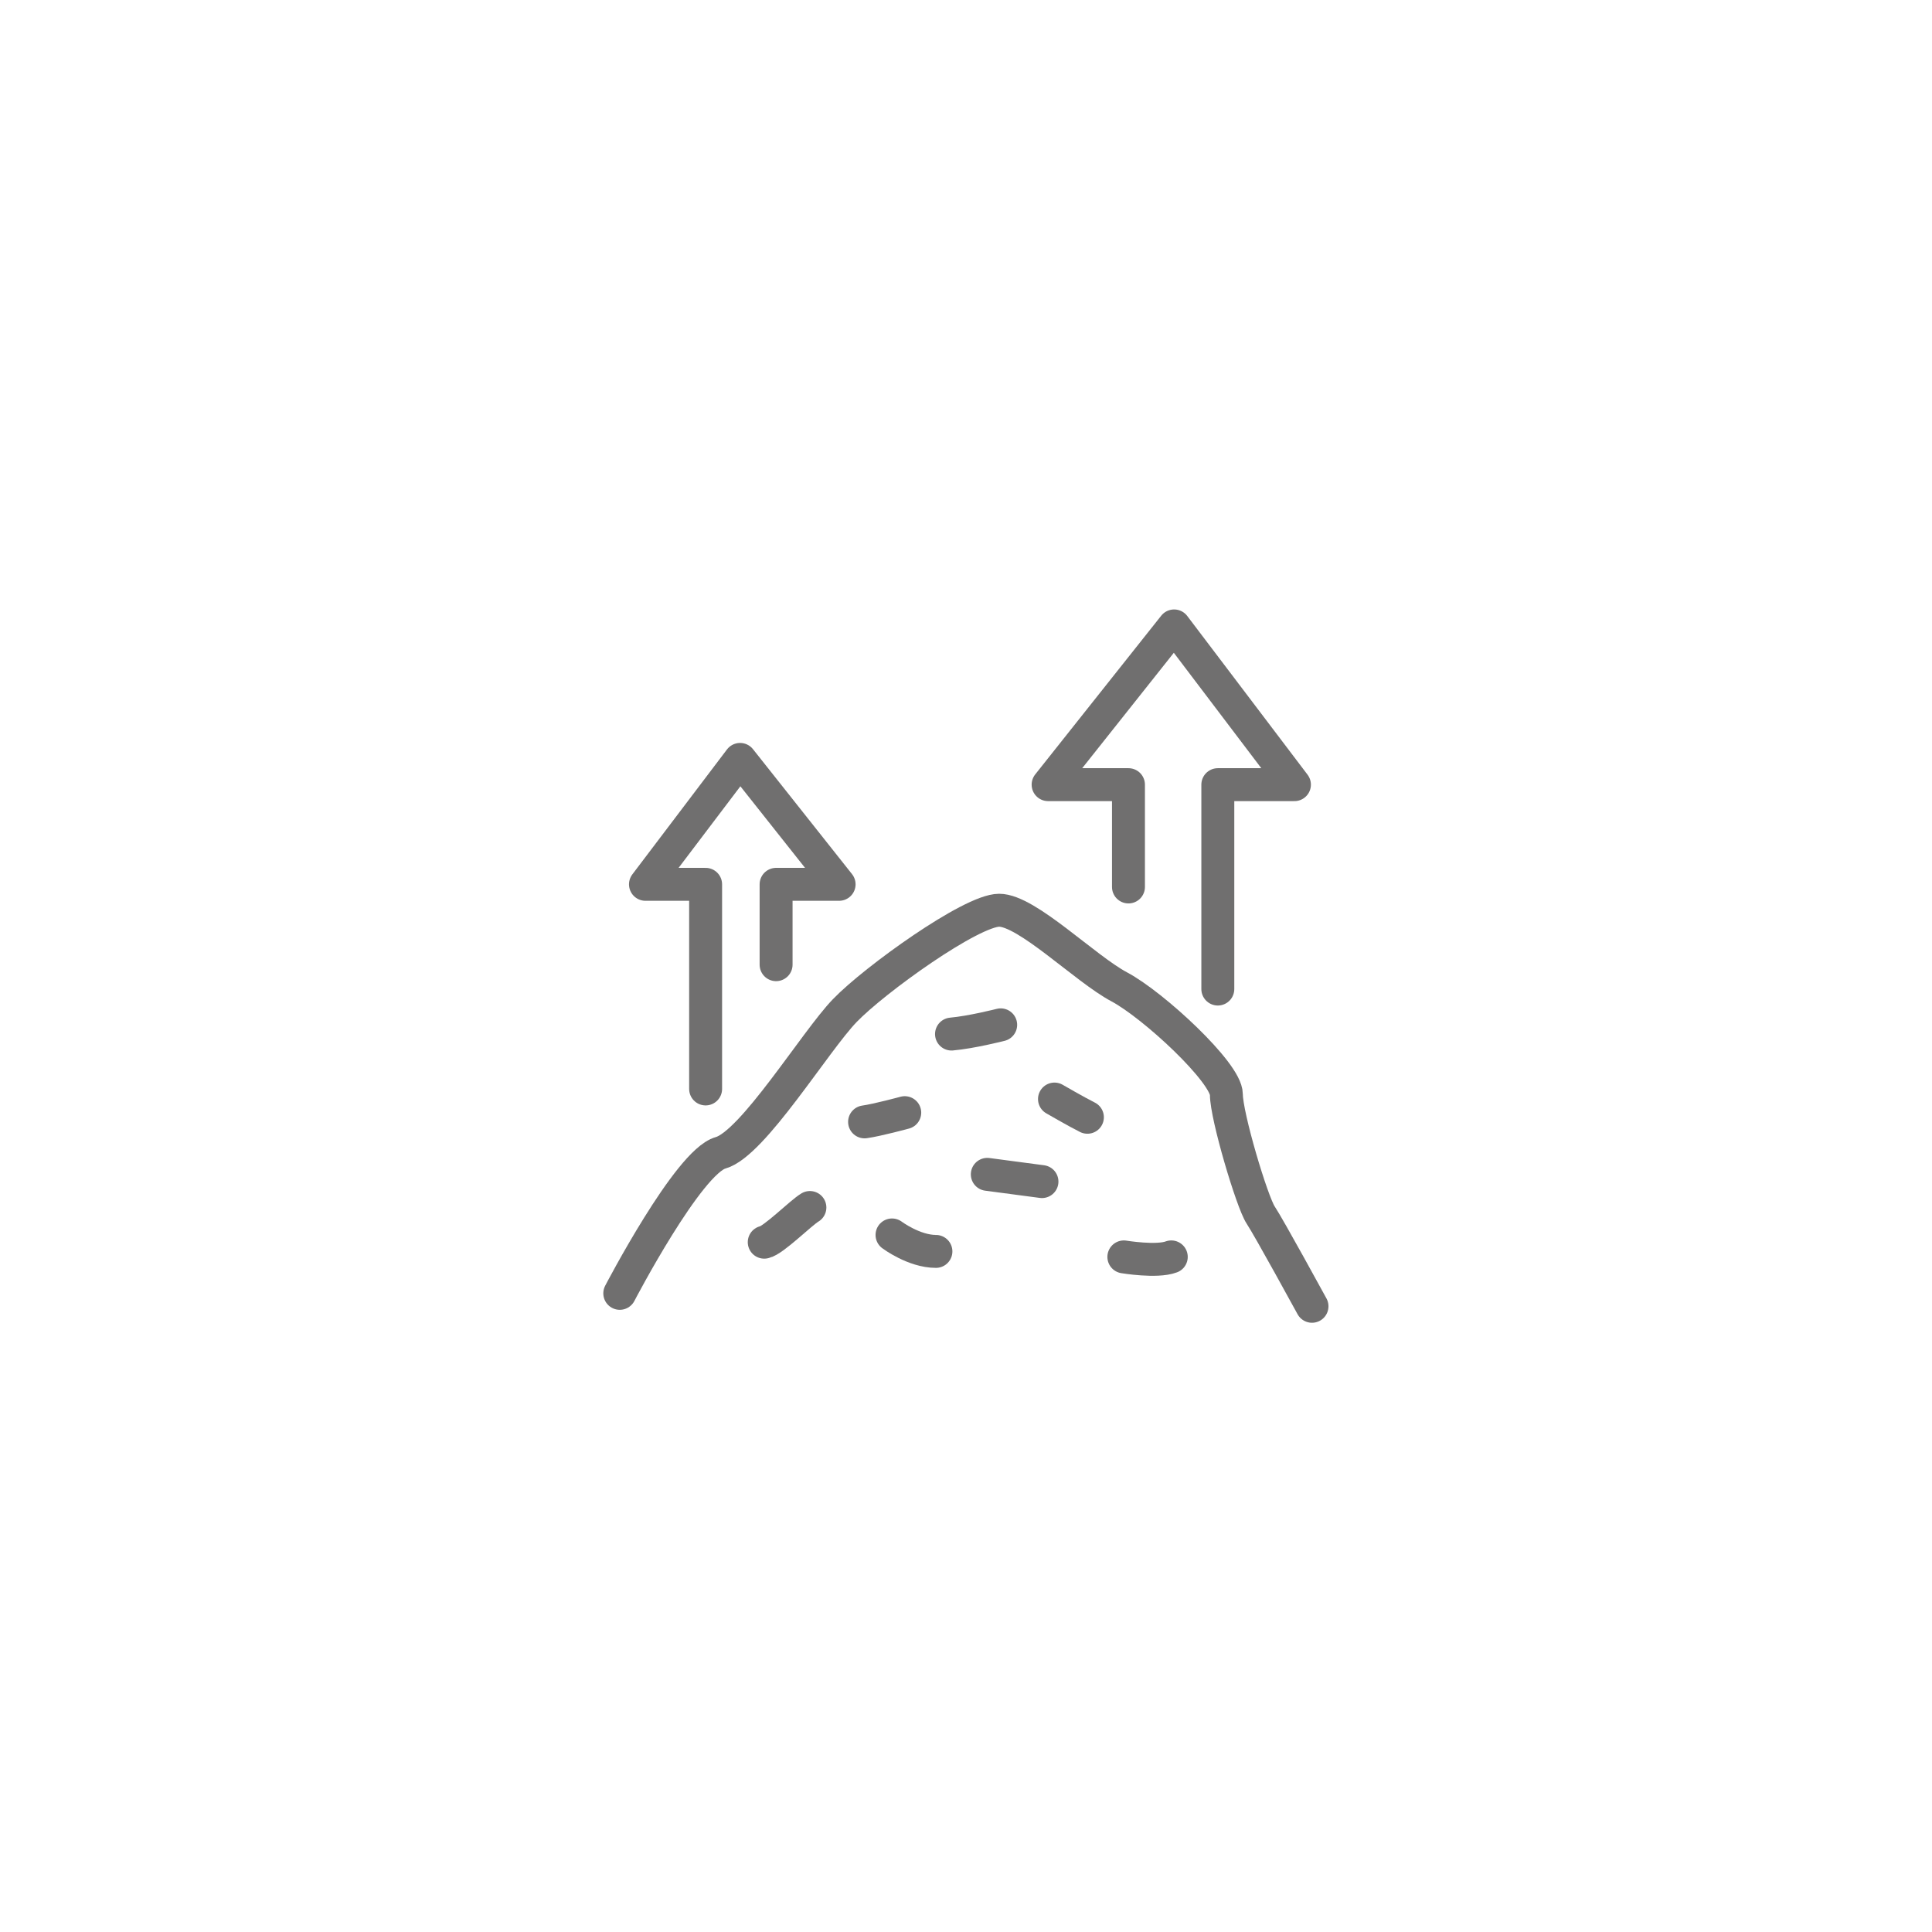 <?xml version="1.0" encoding="UTF-8"?>
<svg xmlns="http://www.w3.org/2000/svg" width="88" height="88" viewBox="0 0 88 88" fill="none">
  <g filter="url(#filter0_d_4001_69)">
    <rect x="10" y="10" width="64" height="64" rx="32" fill="white" shape-rendering="crispEdges"></rect>
    <g clip-path="url(#clip0_4001_69)">
      <path d="M26.23 56.91C26.23 56.91 29.35 50.92 30.82 50.51C32.29 50.1 35.12 45.44 36.48 44.03C37.84 42.62 42.24 39.46 43.51 39.46C44.78 39.46 47.42 42.12 48.98 42.95C50.54 43.78 53.86 46.86 53.86 47.85C53.86 48.84 55.03 52.75 55.42 53.34C55.81 53.93 57.76 57.5 57.76 57.5" stroke="#706F6F" stroke-width="1.5" stroke-linecap="round" stroke-linejoin="round"></path>
      <path d="M41.34 45.1C42.25 45.02 43.58 44.68 43.58 44.68" stroke="#706F6F" stroke-width="1.5" stroke-linecap="round" stroke-linejoin="round"></path>
      <path d="M46.03 48.06C46.03 48.06 47.03 48.64 47.53 48.89" stroke="#706F6F" stroke-width="1.5" stroke-linecap="round" stroke-linejoin="round"></path>
      <path d="M45.46 51.82L42.97 51.49" stroke="#706F6F" stroke-width="1.5" stroke-linecap="round" stroke-linejoin="round"></path>
      <path d="M32.81 54.58C33.23 54.5 34.47 53.25 34.89 53" stroke="#706F6F" stroke-width="1.5" stroke-linecap="round" stroke-linejoin="round"></path>
      <path d="M37.38 49.1C37.96 49.02 39.21 48.68 39.21 48.68" stroke="#706F6F" stroke-width="1.5" stroke-linecap="round" stroke-linejoin="round"></path>
      <path d="M49.19 55.25C49.19 55.25 50.69 55.5 51.35 55.25" stroke="#706F6F" stroke-width="1.5" stroke-linecap="round" stroke-linejoin="round"></path>
      <path d="M38.63 54.25C38.63 54.25 39.63 55 40.63 55" stroke="#706F6F" stroke-width="1.5" stroke-linecap="round" stroke-linejoin="round"></path>
      <path d="M30.14 47.6V38.28H27.4L31.71 32.59L36.22 38.28H33.35V41.94" stroke="#706F6F" stroke-width="1.5" stroke-linecap="round" stroke-linejoin="round"></path>
      <path d="M53.47 43.05V33.74H56.96L51.48 26.51L45.74 33.74H49.4V38.4" stroke="#706F6F" stroke-width="1.5" stroke-linecap="round" stroke-linejoin="round"></path>
    </g>
  </g>
  <defs>
    <filter id="filter0_d_4001_69" x="3.05176e-05" y="0" width="88" height="88" filterUnits="userSpaceOnUse" color-interpolation-filters="sRGB">
      <feFlood flood-opacity="0" result="BackgroundImageFix"></feFlood>
      <feColorMatrix in="SourceAlpha" type="matrix" values="0 0 0 0 0 0 0 0 0 0 0 0 0 0 0 0 0 0 127 0" result="hardAlpha"></feColorMatrix>
      <feOffset dx="2" dy="2"></feOffset>
      <feGaussianBlur stdDeviation="6"></feGaussianBlur>
      <feComposite in2="hardAlpha" operator="out"></feComposite>
      <feColorMatrix type="matrix" values="0 0 0 0 0 0 0 0 0 0 0 0 0 0 0 0 0 0 0.15 0"></feColorMatrix>
      <feBlend mode="normal" in2="BackgroundImageFix" result="effect1_dropShadow_4001_69"></feBlend>
      <feBlend mode="normal" in="SourceGraphic" in2="effect1_dropShadow_4001_69" result="shape"></feBlend>
    </filter>
    <clipPath id="clip0_4001_69">
      <rect width="33.04" height="32.48" fill="white" transform="translate(25.48 25.76)"></rect>
    </clipPath>
  </defs>
</svg>
